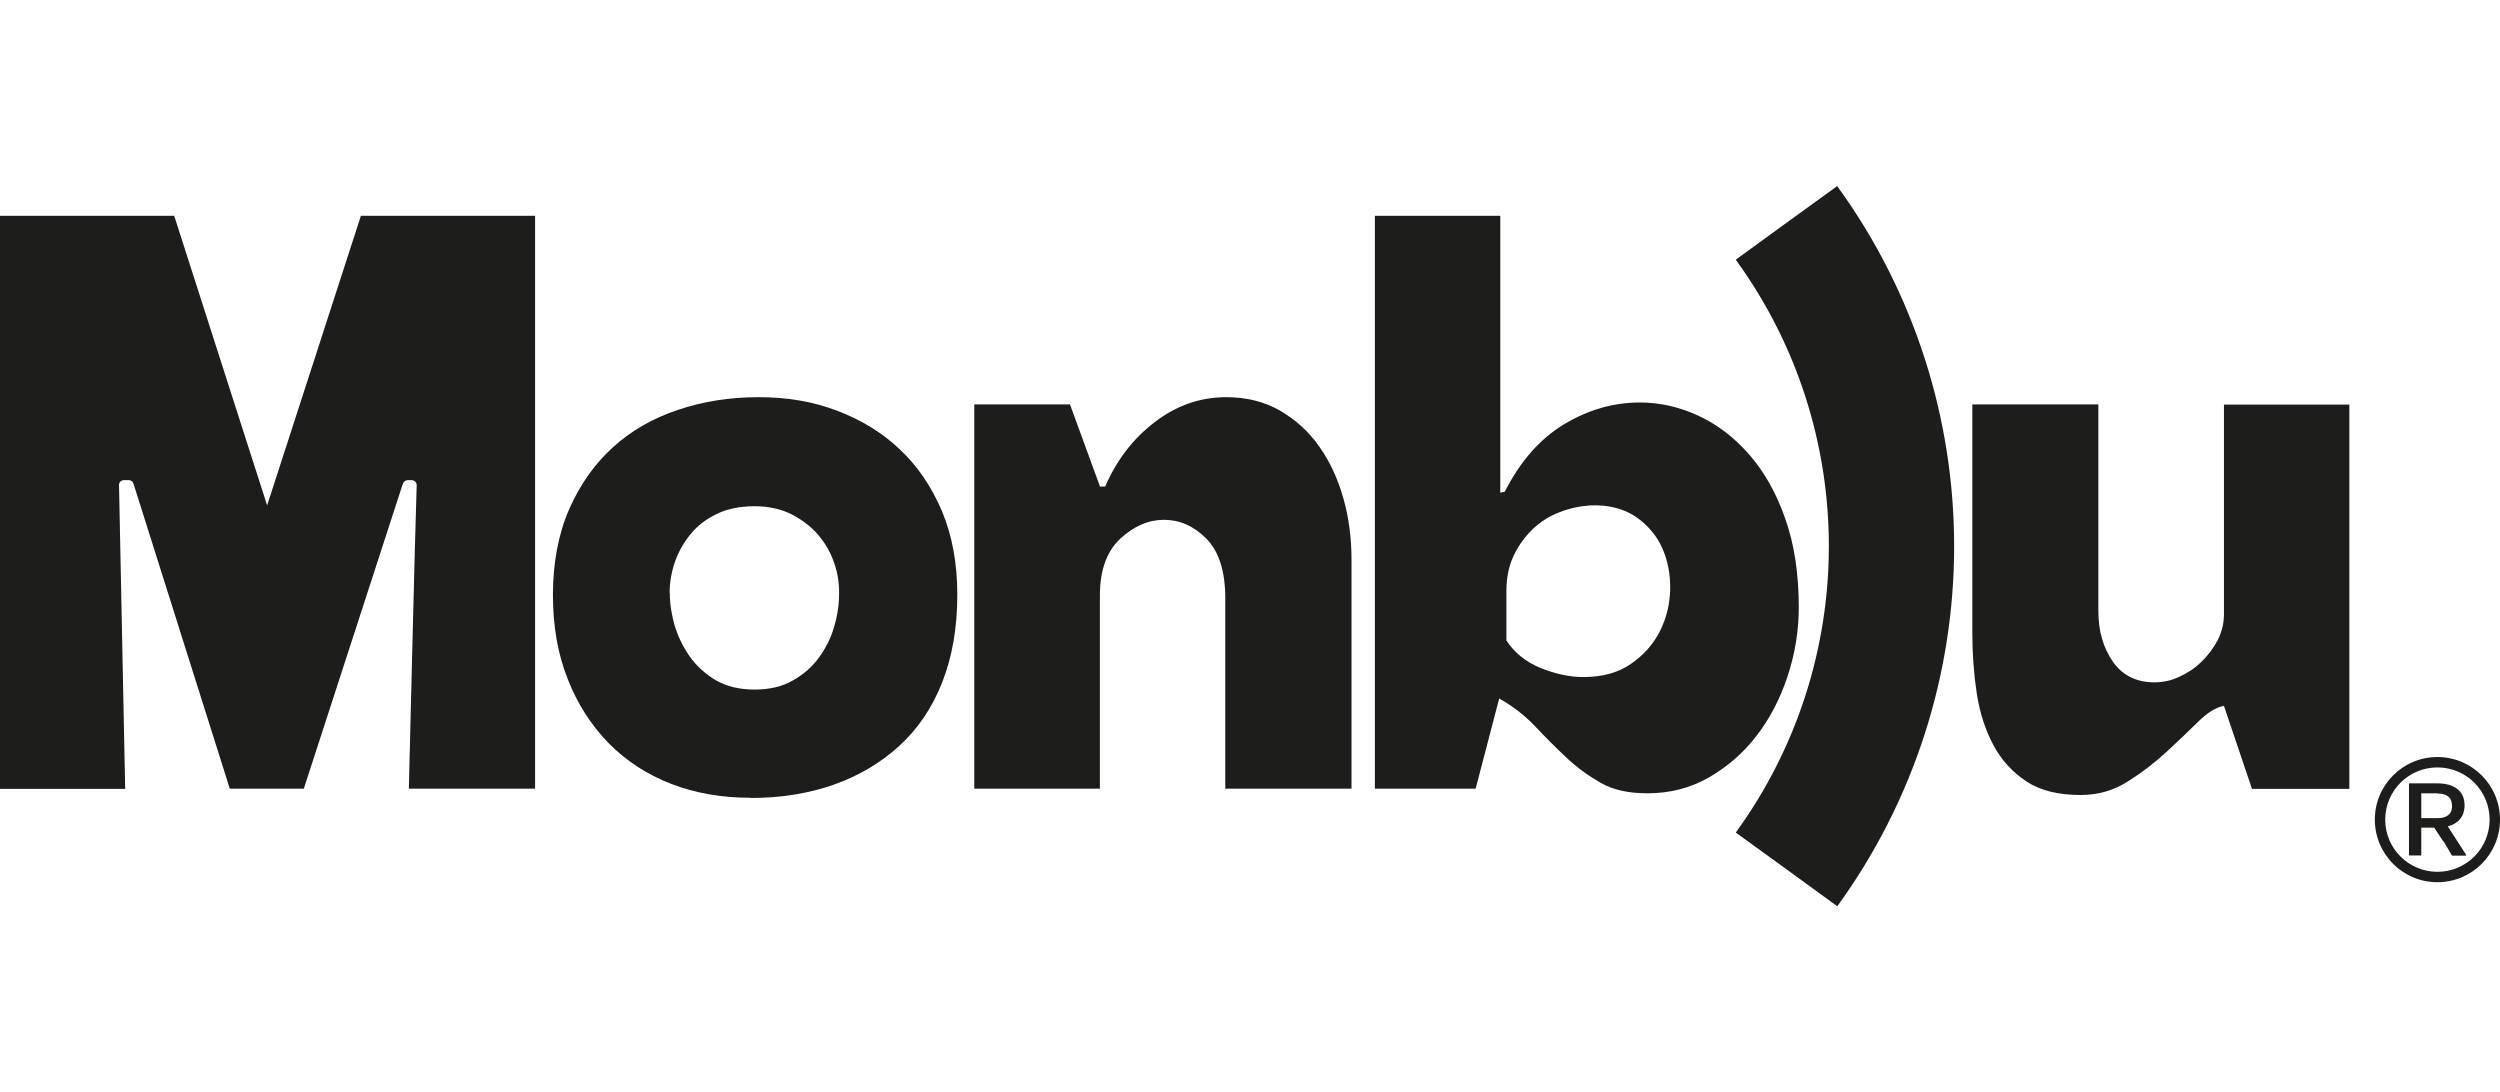 <?xml version="1.0" encoding="UTF-8"?>
<svg id="Grupo_43" data-name="Grupo 43" xmlns="http://www.w3.org/2000/svg" viewBox="0 0 117.83 51.47">
  <path d="M8.21,10.17l4.38,13.65,4.42-13.65h8.21v27h-5.95s.3-12.4.37-14.3c0-.13-.1-.24-.24-.24h-.18c-.1,0-.19.07-.23.16l-4.67,14.38h-3.49l-4.54-14.38c-.03-.1-.12-.16-.22-.16h-.23c-.13,0-.24.11-.23.24.04,1.88.29,14.31.29,14.31H0V10.17h8.21Z" fill="#1d1d1b"/>
  <path d="M35.36,37.6c-1.36,0-2.61-.22-3.74-.66-1.13-.44-2.11-1.08-2.93-1.91-.82-.84-1.47-1.84-1.93-3.02-.47-1.18-.7-2.5-.7-3.98s.26-2.88.77-4.04c.51-1.16,1.2-2.13,2.06-2.91.86-.78,1.88-1.37,3.06-1.76,1.18-.4,2.44-.6,3.81-.6s2.57.21,3.7.64c1.13.43,2.12,1.03,2.96,1.83.84.79,1.49,1.76,1.98,2.91.48,1.15.72,2.46.72,3.93,0,1.56-.24,2.94-.72,4.15-.48,1.21-1.16,2.2-2.04,3-.88.79-1.91,1.4-3.08,1.81-1.18.41-2.47.62-3.89.62h0ZM31.57,27.94c0,.51.08,1.03.23,1.55.16.52.4,1.01.72,1.47.33.45.74.82,1.23,1.11.5.28,1.1.43,1.81.43s1.31-.14,1.81-.43c.5-.28.91-.64,1.23-1.08s.57-.93.72-1.47c.16-.54.23-1.06.23-1.57s-.08-1.01-.26-1.49c-.17-.48-.43-.91-.77-1.3-.34-.38-.76-.69-1.25-.94-.5-.24-1.07-.36-1.72-.36s-1.27.12-1.76.36c-.5.24-.91.55-1.23.94s-.57.82-.74,1.3-.26.98-.26,1.49h0Z" fill="#1d1d1b"/>
  <path d="M45.92,37.17v-18.11h4.51l1.4,3.83v.04h.26c.54-1.25,1.32-2.26,2.34-3.04,1.02-.78,2.14-1.17,3.36-1.17.96,0,1.81.21,2.55.64.74.43,1.35.99,1.85,1.7.5.71.87,1.52,1.13,2.44.26.92.38,1.89.38,2.91v10.76h-5.95v-8.97c0-1.28-.3-2.21-.89-2.81s-1.26-.89-2-.89-1.42.3-2.06.89c-.64.6-.96,1.49-.96,2.68v9.1h-5.91Z" fill="#1d1d1b"/>
  <path d="M64.8,37.17V10.17h5.91v13.05l.21-.04c.74-1.45,1.67-2.51,2.81-3.19,1.13-.68,2.32-1.02,3.57-1.02.94,0,1.85.21,2.74.62.89.41,1.69,1.02,2.4,1.83.71.81,1.28,1.81,1.7,3.02.43,1.21.64,2.6.64,4.19,0,1.11-.18,2.19-.53,3.25-.35,1.06-.84,2-1.47,2.81-.62.81-1.38,1.46-2.25,1.96-.88.5-1.84.74-2.89.74-.88,0-1.61-.16-2.19-.49-.58-.33-1.12-.72-1.62-1.19-.5-.47-.99-.96-1.47-1.47-.48-.51-1.05-.95-1.7-1.32l-1.11,4.25h-4.76ZM71.01,30.2c.37.57.9.99,1.59,1.28.69.28,1.37.43,2.02.43.91,0,1.66-.21,2.25-.62s1.05-.92,1.36-1.53c.31-.61.47-1.27.49-1.98.01-.71-.11-1.36-.38-1.96s-.69-1.08-1.25-1.47c-.57-.38-1.28-.56-2.13-.53-.48.03-.96.13-1.45.32-.48.18-.91.45-1.28.81s-.67.77-.89,1.25c-.23.48-.34,1.03-.34,1.66v2.34h0Z" fill="#1d1d1b"/>
  <path d="M86.59,42.71c-1.59-1.16-3.19-2.32-4.78-3.47,5.85-8.05,5.85-18.95,0-27,1.59-1.16,3.19-2.32,4.78-3.47,7.35,10.12,7.35,23.83,0,33.95Z" fill="#1d1d1b"/>
  <path d="M92.95,19.06h5.95v9.74c0,.94.23,1.73.68,2.38.45.65,1.11.98,1.96.98.4,0,.79-.08,1.17-.26.38-.17.73-.4,1.04-.7.31-.3.57-.64.77-1.02.2-.38.3-.8.3-1.25v-9.86h5.91v18.11h-4.59l-1.32-3.91c-.37.06-.77.31-1.21.74-.44.44-.94.91-1.49,1.42s-1.16.98-1.83,1.4c-.67.43-1.41.64-2.23.64-1.05,0-1.9-.21-2.55-.64-.65-.43-1.17-.99-1.55-1.7-.38-.71-.65-1.52-.79-2.44-.14-.92-.21-1.88-.21-2.87v-10.76h0Z" fill="#1d1d1b"/>
  <path d="M115.15,39.65l-.42-.64h-.61v1.28s0,.03-.02.03h-.53s-.03-.01-.03-.03v-1.69s0-1.65,0-1.65c0-.02.01-.03.03-.03h1.29c.81,0,1.3.35,1.3,1.04,0,.52-.3.86-.79.99l.87,1.35s0,.03-.01.03h-.63s-.04-.01-.05-.03l-.38-.65h0ZM114.88,37.39h-.76v1.17s.78,0,.78,0c.38,0,.67-.16.67-.57s-.25-.59-.69-.59h0Z" fill="#1d1d1b"/>
  <path d="M114.88,41.58c-1.63,0-2.95-1.32-2.95-2.95s1.32-2.95,2.95-2.95,2.95,1.32,2.95,2.95-1.32,2.95-2.95,2.95ZM114.88,36.17c-1.36,0-2.46,1.1-2.46,2.46s1.1,2.46,2.46,2.46,2.46-1.1,2.46-2.46-1.1-2.46-2.46-2.46Z" fill="#1d1d1b"/>
</svg>